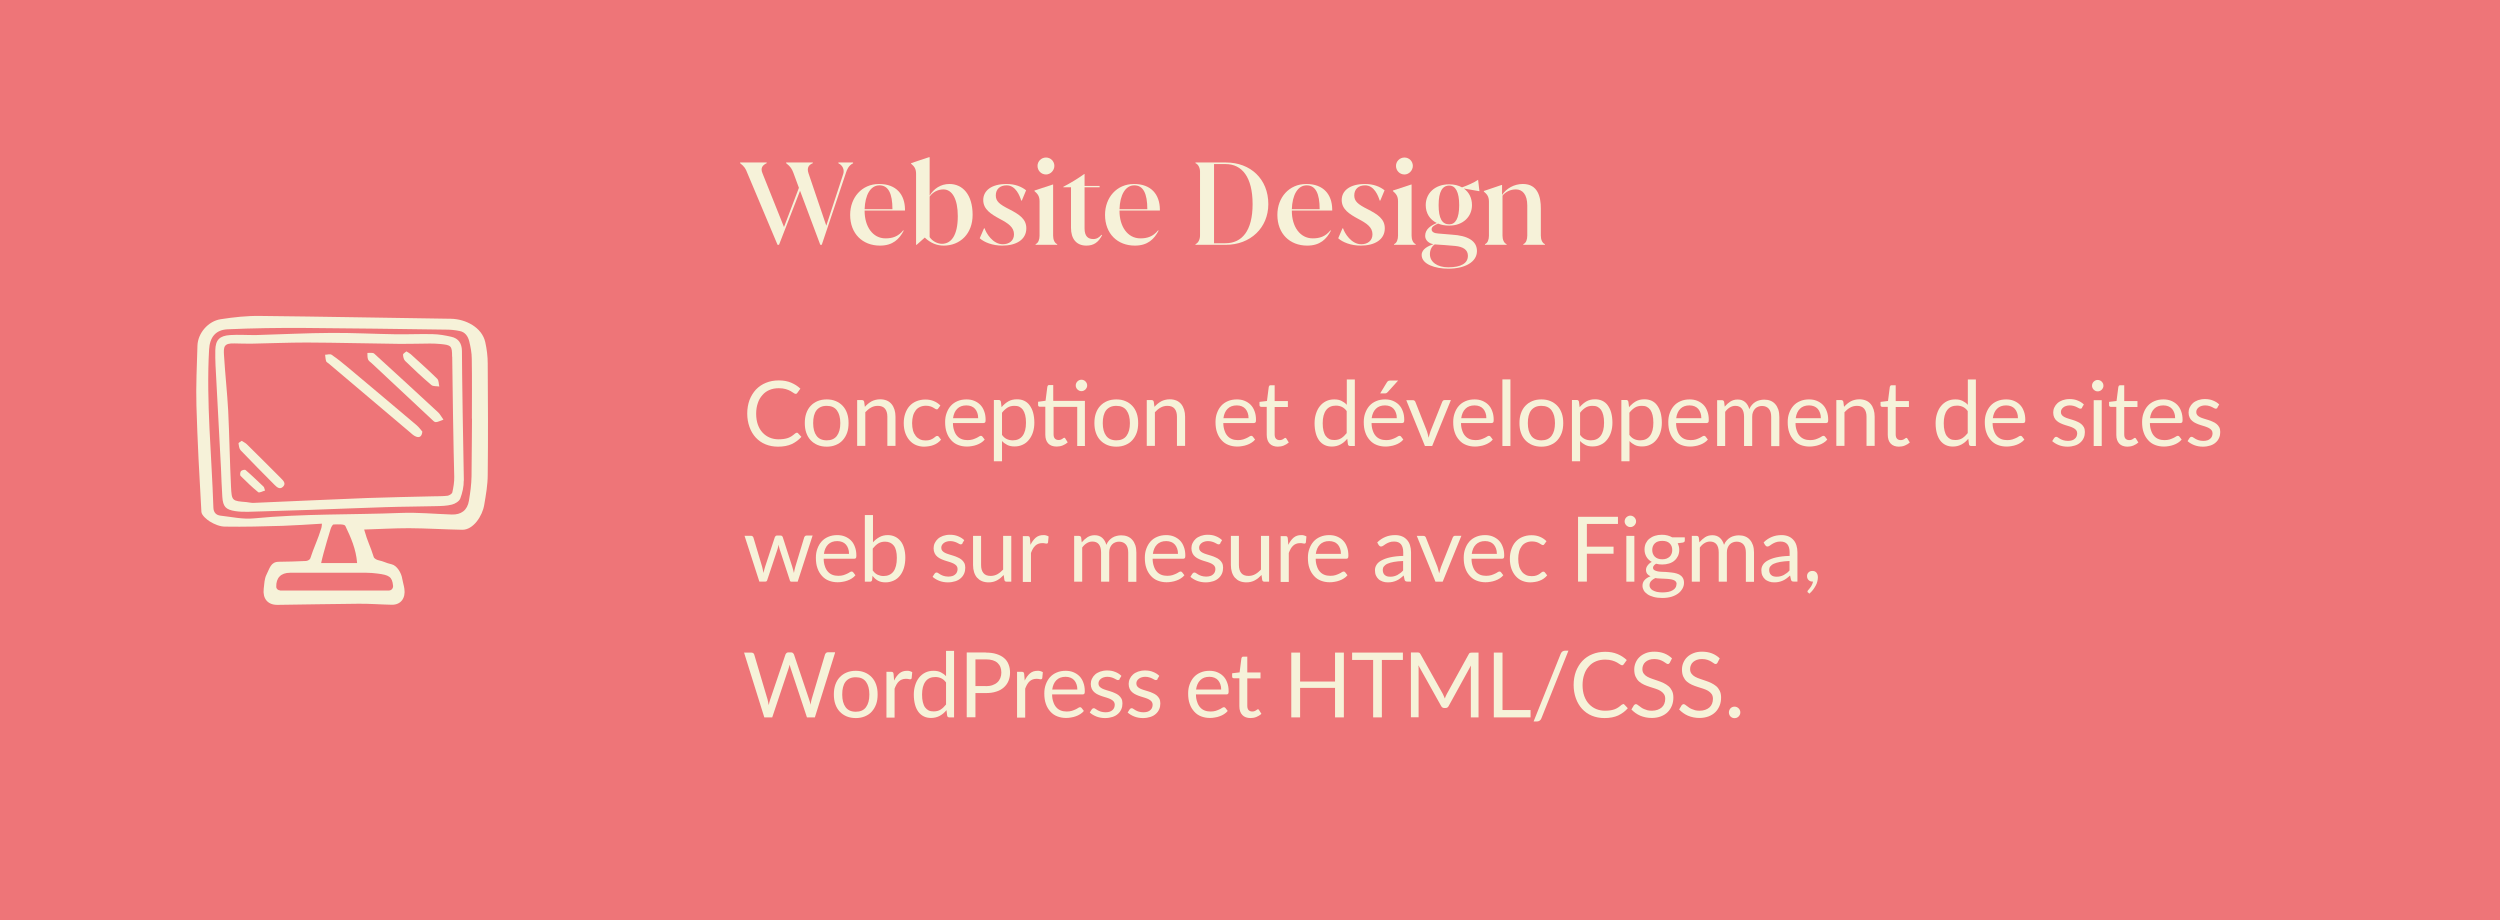 <?xml version="1.0" encoding="UTF-8"?>
<svg xmlns="http://www.w3.org/2000/svg" version="1.1" viewBox="0 0 221.08 81.4">
  <defs>
    <style>
      .cls-1 {
        fill: #f6f2d9;
      }

      .cls-2 {
        fill: #ee7578;
      }
    </style>
  </defs>
  <!-- Generator: Adobe Illustrator 28.7.1, SVG Export Plug-In . SVG Version: 1.2.0 Build 142)  -->
  <g>
    <g id="Calque_1">
      <rect class="cls-2" width="221.08" height="81.4"/>
      <g>
        <path class="cls-1" d="M32.2,46.82c.32,1.14.53,1.41.85,2.44.04.13.26.25.41.28.57.13.6.23,1.17.36.48.11.87.78.94,1.28.05.3.15.59.19.89.12.81-.3,1.42-1.11,1.41-.98-.02-1.96-.1-2.94-.09-2.39.02-4.78.07-7.17.1-.87.01-1.32-.56-1.22-1.42.05-.42.06-.88.24-1.24.29-.57.38-1.14,1.08-1.15.62,0,1.79-.04,2.41-.07.14,0,.36-.12.39-.23.31-.97.69-1.71.98-2.69.03-.1.03-.2.05-.38-1.17.07-2.31.15-3.44.19-1.71.05-3.42.1-5.13.07-.45,0-.95-.21-1.34-.45-.26-.16-.73-.55-.75-.85-.18-3.13-.35-6.26-.44-9.4-.05-1.76.04-3.53.09-5.29.03-1.12.95-2.18,2.05-2.35,1.16-.18,2.34-.31,3.51-.29,5.62.06,11.23.17,16.85.25,1.32.02,2.75.77,3.04,2.06.14.62.22,1.27.22,1.91.02,3.28.04,6.53,0,9.81,0,.89-.16,1.8-.31,2.68-.16.98-.97,2.22-1.95,2.2-1.57-.03-3.14-.13-4.7-.14-1.33,0-2.66.08-3.98.12ZM41.73,37.03c0-1.77.02-3.53-.01-5.3,0-.51-.1-1.03-.22-1.53-.11-.45-.36-.84-.86-.93-.38-.08-.78-.12-1.16-.12-4.23-.06-8.45-.12-12.68-.15-2.23-.01-4.45.02-6.67.12-1.08.05-1.58.72-1.64,1.8-.26,4.66.23,9.3.38,13.95.01.44.23.68.63.73.99.11,1.99.34,2.96.24,4.32-.42,8.66-.31,12.99-.48,1.49-.06,2.99.09,4.49.14.85.03,1.39-.38,1.53-1.22.12-.72.22-1.45.23-2.18.03-1.69.03-5.08.04-5.08ZM24.77,52.22h9.62c.22,0,.39-.19.37-.42-.08-.8-.35-.95-1.38-1.08-.32-.04-.65-.07-.97-.07-2.25,0-4.51-.01-6.76,0-.82,0-1.24.46-1.22,1.24,0,.18.16.32.34.32ZM31.58,49.79c-.09-1.22-.55-2.26-1.04-3.28-.08-.18-.68-.14-1.04-.13-.09,0-.21.24-.26.39-.23.73-.44,1.47-.64,2.2-.08.27-.13.54-.2.82h3.17Z"/>
        <path class="cls-1" d="M41.01,42.49c.01.53-.12,1.1-.31,1.6-.09.24-.45.46-.73.53-.46.12-.95.13-1.43.14-1.49.04-2.99.04-4.48.09-2.21.07-4.42.16-6.63.24-1.83.06-3.67.12-5.5.17-.37,0-.75,0-1.12-.06-.85-.13-1.09-.39-1.15-1.26-.06-.85-.08-1.71-.12-2.56-.13-2.58-.28-5.16-.41-7.74-.05-.89-.11-1.78-.09-2.67.02-.92.38-1.28,1.32-1.34.76-.05,1.53.01,2.29,0,2.23-.06,4.45-.18,6.68-.19,1.87-.01,3.74.09,5.62.12,1.11.02,2.21-.04,3.32-.01.55.01,1.1.11,1.63.23.65.14.94.59.95,1.25,0,1.68.12,9.34.17,11.49ZM39.98,31.54c0-.96-.08-1.03-1.05-1.12-.3-.03-.61-.04-.91-.04-.87,0-1.75.04-2.62.03-2.76-.03-5.53-.11-8.29-.12-1.6,0-3.21.07-4.81.1-.51,0-1.03,0-1.54-.02-.97-.04-1,.29-.95,1.06.1,1.64.28,3.27.37,4.9.11,2.24.14,4.49.25,6.73.06,1.24.1,1.24,1.36,1.34.21.02.43.08.64.07,3.35-.14,6.69-.3,10.04-.43,1.94-.07,3.88-.1,5.82-.15.43-.01.86,0,1.28-.05.16-.02.4-.17.43-.3.1-.45.18-.91.17-1.37-.06-1.94-.17-9.02-.18-10.63Z"/>
        <path class="cls-1" d="M37.35,38.17c-.05.49-.31.55-.58.43-.21-.08-.38-.26-.56-.41-2.38-2.01-4.76-4.03-7.14-6.04-.08-.07-.21-.13-.23-.21-.06-.18-.06-.38-.09-.57.19,0,.44-.09.57,0,.53.36,1.03.77,1.52,1.18,2.01,1.68,4.01,3.37,6.01,5.06.21.18.37.41.5.56Z"/>
        <path class="cls-1" d="M39.22,37.11c-.3.1-.5.22-.69.22-.13,0-.26-.16-.38-.27-1.76-1.64-3.51-3.29-5.27-4.93-.12-.11-.28-.21-.33-.34-.07-.17-.05-.38-.06-.58.2.01.48-.05.6.06,1.9,1.72,3.78,3.47,5.67,5.21.15.14.24.33.46.64Z"/>
        <path class="cls-1" d="M21.38,38.99c.17.11.33.18.45.3,1.01,1,2.02,2,3.02,3.01.2.2.46.45.19.73-.29.3-.55.06-.77-.16-1-1.01-2.01-2.02-2.99-3.05-.13-.14-.16-.4-.19-.61,0-.06.17-.14.29-.23Z"/>
        <path class="cls-1" d="M35.93,31.07c.16.1.29.16.39.25.79.72,1.59,1.43,2.35,2.18.14.14.12.45.18.68-.24-.04-.54,0-.7-.13-.8-.68-1.57-1.4-2.32-2.13-.13-.13-.18-.37-.19-.56,0-.08.17-.18.29-.28Z"/>
        <path class="cls-1" d="M23.44,43.38c-.22.06-.5.22-.6.15-.55-.45-1.06-.94-1.56-1.44-.07-.07-.05-.33.03-.43.08-.09.34-.15.41-.09.55.47,1.07.98,1.6,1.48.04.04.05.13.12.34Z"/>
      </g>
      <g>
        <path class="cls-1" d="M74.14,14.37h1.3v.07c-.4.19-.55.59-.62.81l-2.15,6.4h-.13l-1.79-4.78-1.86,4.78h-.13l-2.69-6.39c-.12-.31-.22-.52-.62-.83v-.06h2.35v.06c-.35.17-.58.41-.37.9l1.9,4.75,1.32-3.47-.49-1.33c-.13-.33-.23-.53-.64-.85v-.06h2.36v.06c-.36.15-.55.4-.38.9l1.57,4.63,1.49-4.54c.15-.43-.07-.82-.42-.98v-.07Z"/>
        <path class="cls-1" d="M80.03,18.5v.12h-3.57v.04c0,1.35.7,2.42,1.85,2.42.59,0,1.12-.15,1.57-.72l.03.05c-.38.72-.94,1.31-2.09,1.31-1.54,0-2.64-1.05-2.64-2.72,0-1.53,1.03-2.73,2.56-2.73s2.27.94,2.29,2.23ZM78.92,18.5c0-1.39-.36-2.11-1.15-2.11s-1.27.85-1.31,2.11h2.46Z"/>
        <path class="cls-1" d="M86.01,19c0,1.69-1.12,2.72-2.56,2.72-.57,0-1.15-.21-1.67-.71l-.72.64h-.05v-6.28c0-.45-.16-.66-.44-.89v-.05c.39-.14,1.14-.38,1.59-.53h.05v3.39c.37-.6.97-1.02,1.75-1.02,1.17,0,2.05.94,2.05,2.73ZM84.7,19.11c0-1.51-.5-2.36-1.27-2.36-.52,0-.95.26-1.22.63v3.59c.26.38.71.59,1.09.59.77,0,1.4-.67,1.4-2.45Z"/>
        <path class="cls-1" d="M86.64,21.07l.38-.88h.05c.13.42.72,1.41,1.61,1.41.53,0,.99-.29.99-.88,0-.63-.51-.97-1.27-1.37-.77-.42-1.45-.84-1.45-1.66s.71-1.42,2.06-1.42c.76,0,1.33.24,1.73.56l-.38.91h-.05c-.13-.42-.48-1.35-1.29-1.35-.58,0-.96.33-.96.89,0,.51.3.78,1.2,1.23.87.45,1.5.85,1.5,1.68,0,1.02-.92,1.53-2.12,1.53-.87,0-1.6-.29-2-.65Z"/>
        <path class="cls-1" d="M91.58,21.65v-.06c.25-.1.35-.43.35-.75v-3.04c0-.45-.17-.66-.45-.9v-.05c.36-.12,1.15-.37,1.61-.53h.04v4.52c0,.32.11.65.36.75v.06h-1.91ZM91.75,14.67c0-.4.33-.74.75-.74s.74.34.74.74-.34.76-.74.76c-.42,0-.75-.34-.75-.76Z"/>
        <path class="cls-1" d="M97.46,20.8c-.33.64-.75.92-1.39.92-.89,0-1.36-.61-1.36-1.57v-3.59h-.68v-.04c.65-.34,1.26-.71,1.85-1.13h.03v1.05h1.33v.12h-1.33v3.64c0,.71.32.94.77.94.34,0,.54-.17.73-.38l.05.04Z"/>
        <path class="cls-1" d="M102.57,18.5v.12h-3.57v.04c0,1.35.7,2.42,1.85,2.42.59,0,1.12-.15,1.57-.72l.03.05c-.38.72-.94,1.31-2.09,1.31-1.54,0-2.64-1.05-2.64-2.72,0-1.53,1.03-2.73,2.56-2.73s2.27.94,2.29,2.23ZM101.46,18.5c0-1.39-.36-2.11-1.15-2.11s-1.27.85-1.31,2.11h2.46Z"/>
        <path class="cls-1" d="M108.42,14.37c2.16,0,3.74,1.46,3.74,3.68,0,2.1-1.59,3.6-3.76,3.6h-2.68v-.06c.25-.1.4-.43.4-.75v-5.66c0-.32-.15-.65-.4-.75v-.06h2.7ZM107.36,21.51h1.01c1.44,0,2.4-1.07,2.4-3.46s-.94-3.54-2.38-3.54h-1.03v7Z"/>
        <path class="cls-1" d="M117.81,18.5v.12h-3.57v.04c0,1.35.7,2.42,1.85,2.42.59,0,1.12-.15,1.57-.72l.03.05c-.38.72-.94,1.31-2.09,1.31-1.54,0-2.64-1.05-2.64-2.72,0-1.53,1.03-2.73,2.56-2.73s2.27.94,2.29,2.23ZM116.7,18.5c0-1.39-.36-2.11-1.15-2.11s-1.27.85-1.31,2.11h2.46Z"/>
        <path class="cls-1" d="M118.34,21.07l.38-.88h.05c.13.42.72,1.41,1.61,1.41.53,0,.99-.29.99-.88,0-.63-.51-.97-1.27-1.37-.77-.42-1.45-.84-1.45-1.66s.71-1.42,2.06-1.42c.76,0,1.33.24,1.73.56l-.38.91h-.05c-.13-.42-.48-1.35-1.29-1.35-.58,0-.96.33-.96.89,0,.51.3.78,1.2,1.23.87.45,1.5.85,1.5,1.68,0,1.02-.92,1.53-2.12,1.53-.87,0-1.6-.29-2-.65Z"/>
        <path class="cls-1" d="M123.28,21.65v-.06c.25-.1.35-.43.35-.75v-3.04c0-.45-.17-.66-.45-.9v-.05c.36-.12,1.15-.37,1.61-.53h.04v4.52c0,.32.11.65.36.75v.06h-1.91ZM123.45,14.67c0-.4.33-.74.75-.74s.74.34.74.74-.34.76-.74.76c-.42,0-.75-.34-.75-.76Z"/>
        <path class="cls-1" d="M128.38,20.75c1.43.08,2.23.56,2.23,1.45,0,.98-1.08,1.56-2.54,1.56-1.13,0-2.35-.38-2.35-1.21,0-.53.59-.81,1.05-.95-.44-.08-.74-.37-.74-.74,0-.6.5-.91,1.03-1.14-.63-.3-.98-.88-.98-1.58,0-1.04.8-1.84,2.08-1.84.44,0,.82.1,1.13.27.46-.16,1.08-.43,1.42-.67l.12,1.01-1.38-.24c.46.33.72.84.72,1.47,0,1.02-.79,1.81-2.01,1.81-.38,0-.71-.06-.99-.18-.36.15-.57.3-.57.51s.2.35.58.37l1.2.1ZM129.81,22.62c0-.52-.4-.8-1.13-.87-.67-.06-1.29-.11-1.71-.13-.03,0-.06,0-.09-.01-.29.18-.43.52-.43.87,0,.7.67,1.16,1.62,1.16,1.16,0,1.74-.37,1.74-1.02ZM128.16,19.84c.54,0,.88-.51.88-1.7s-.34-1.73-.88-1.73c-.6,0-.94.52-.94,1.73,0,1.2.32,1.7.94,1.7Z"/>
        <path class="cls-1" d="M136.26,20.84c0,.32.11.65.36.75v.06h-1.91v-.06c.25-.1.35-.42.35-.75v-2.67c0-.99-.44-1.42-1-1.42-.51,0-.92.22-1.19.55v3.54c0,.32.11.65.36.75v.06h-1.91v-.06c.25-.1.35-.42.35-.75v-3.01c0-.44-.17-.66-.45-.89v-.05c.39-.14,1.1-.38,1.56-.53h.05v.88c.37-.56,1.05-.97,1.84-.97,1.34,0,1.59,1.17,1.59,2.16v2.41Z"/>
      </g>
      <g>
        <path class="cls-1" d="M70.45,38.25s.08.02.11.05l.31.33c-.23.27-.52.48-.85.64-.33.15-.74.23-1.21.23-.41,0-.78-.07-1.12-.21-.34-.14-.62-.34-.86-.6-.24-.26-.42-.57-.55-.93-.13-.36-.2-.76-.2-1.19s.07-.83.2-1.19c.14-.36.33-.67.57-.93.25-.26.54-.46.89-.6.34-.14.72-.21,1.14-.21s.77.07,1.08.2c.31.13.59.31.82.53l-.26.36s-.04.05-.06.07c-.03.02-.06.03-.1.03-.05,0-.11-.03-.18-.08s-.16-.11-.27-.17c-.11-.06-.25-.12-.42-.17s-.37-.08-.62-.08c-.3,0-.57.05-.81.15-.25.1-.46.25-.63.45-.18.2-.32.43-.41.71-.1.28-.15.6-.15.95s.05.68.15.96c.1.28.24.52.42.71s.39.34.63.44.5.15.78.15c.17,0,.32-.01.46-.03.14-.02.26-.05.38-.09.12-.04.22-.1.32-.16.1-.07.2-.14.3-.23.05-.04.09-.06.14-.06Z"/>
        <path class="cls-1" d="M73.11,35.32c.3,0,.56.05.8.15s.44.24.61.42.3.4.39.66c.09.26.13.54.13.86s-.04.61-.13.86-.22.47-.39.66-.37.32-.61.42c-.24.1-.5.15-.8.15s-.57-.05-.81-.15c-.24-.1-.44-.24-.61-.42s-.3-.4-.39-.66c-.09-.26-.13-.54-.13-.86s.04-.6.13-.86c.09-.26.22-.48.39-.66s.37-.32.61-.42c.24-.1.51-.15.81-.15ZM73.11,38.94c.4,0,.7-.13.9-.4.2-.27.3-.64.3-1.12s-.1-.86-.3-1.13c-.2-.27-.5-.4-.9-.4-.2,0-.38.03-.53.1-.15.07-.28.17-.38.3-.1.13-.17.29-.22.48s-.07.41-.07.65c0,.48.1.85.3,1.12.2.27.5.4.91.4Z"/>
        <path class="cls-1" d="M76.49,35.97c.09-.1.18-.19.28-.27.1-.08.2-.15.31-.21.11-.06.23-.1.35-.13.12-.03.26-.05.4-.05.22,0,.42.04.59.11s.31.18.42.31c.11.13.2.3.26.49s.09.4.09.63v2.58h-.72v-2.58c0-.31-.07-.54-.21-.71-.14-.17-.35-.25-.64-.25-.21,0-.41.05-.59.15-.18.1-.35.24-.51.41v2.98h-.72v-4.05h.43c.1,0,.16.05.19.15l.06.44Z"/>
        <path class="cls-1" d="M82.98,36.11s-.04.05-.06.07c-.02.02-.05.02-.09.02-.04,0-.08-.02-.13-.05-.05-.03-.11-.07-.18-.11s-.16-.08-.26-.11c-.1-.03-.23-.05-.38-.05-.2,0-.38.04-.53.11-.15.07-.28.17-.38.31-.1.13-.18.29-.23.48-.05.19-.08.4-.08.64,0,.25.03.46.08.65s.14.35.24.48c.1.13.23.23.37.3.15.07.31.1.49.1s.32-.02.43-.06c.11-.04.21-.09.28-.14s.13-.1.18-.14.1-.06.15-.06c.06,0,.1.02.14.07l.2.26c-.09.11-.19.2-.3.28-.11.08-.23.14-.36.19-.13.05-.26.09-.41.11-.14.02-.29.04-.43.04-.25,0-.49-.05-.71-.14s-.41-.23-.57-.41c-.16-.18-.29-.4-.38-.65-.09-.26-.14-.55-.14-.88,0-.3.04-.58.13-.84s.21-.48.37-.66c.16-.18.36-.33.6-.43.24-.1.51-.16.81-.16.29,0,.54.05.75.14.22.09.41.22.58.39l-.19.26Z"/>
        <path class="cls-1" d="M87.08,38.87c-.09.11-.19.2-.32.28-.12.08-.25.14-.39.19s-.28.09-.43.11c-.15.03-.3.04-.44.04-.28,0-.54-.05-.77-.14-.24-.09-.44-.23-.61-.42s-.31-.41-.4-.68c-.1-.27-.14-.58-.14-.93,0-.28.04-.55.13-.79.09-.25.21-.46.37-.64s.36-.32.6-.42c.23-.1.5-.15.79-.15.24,0,.47.04.67.12s.39.2.54.35c.15.15.27.34.35.57.09.23.13.48.13.77,0,.11-.01.19-.04.22s-.07.06-.14.06h-2.71c0,.26.04.48.11.67.06.19.15.35.26.47.11.13.25.22.4.28.15.06.33.09.52.09.18,0,.33-.02.46-.06.13-.04.24-.09.33-.13s.17-.09.23-.13.12-.06.16-.06c.06,0,.1.02.14.07l.2.26ZM86.5,36.97c0-.17-.02-.32-.07-.45-.05-.14-.11-.26-.2-.36-.09-.1-.2-.18-.33-.23-.13-.05-.27-.08-.44-.08-.34,0-.61.1-.81.3-.2.2-.32.47-.37.83h2.22Z"/>
        <path class="cls-1" d="M88.57,36.01c.17-.21.37-.38.59-.51s.48-.19.77-.19c.23,0,.45.04.64.13.19.09.35.22.48.4s.24.39.31.65c.07.26.11.56.11.89,0,.3-.04.58-.12.83-.08.26-.2.48-.35.67-.15.19-.33.34-.55.44-.22.11-.46.16-.73.16-.25,0-.46-.04-.64-.13s-.33-.2-.47-.35v1.79h-.72v-5.42h.43c.1,0,.16.05.19.15l.06.48ZM88.61,38.46c.13.18.27.3.43.37.15.07.33.11.52.11.38,0,.67-.13.87-.4.2-.27.3-.65.3-1.15,0-.26-.02-.49-.07-.68-.05-.19-.11-.34-.2-.47-.09-.12-.2-.21-.32-.27s-.27-.08-.44-.08c-.23,0-.44.05-.61.16-.17.11-.34.26-.48.45v1.96Z"/>
        <path class="cls-1" d="M95.97,39.44h-.71v-3.46h-2.09v2.43c0,.17.04.3.12.38.08.08.19.12.32.12.07,0,.14-.01.19-.03.05-.02.1-.04.14-.07.04-.02.07-.05.1-.07.03-.02.05-.03.07-.03.04,0,.07.02.1.07l.21.34c-.12.11-.27.2-.44.27-.17.07-.35.1-.54.1-.32,0-.57-.09-.74-.27-.17-.18-.26-.44-.26-.77v-2.48h-.49s-.08-.01-.11-.04-.04-.06-.04-.12v-.28l.66-.09.16-1.25s.03-.07.05-.1c.03-.03.06-.04.11-.04h.36v1.4h2.8v3.97ZM96.14,34.09c0,.07-.01.13-.04.19-.03.06-.07.11-.11.16-.05.04-.1.08-.16.11-.06.03-.13.04-.2.04s-.13-.01-.19-.04c-.06-.03-.11-.06-.16-.11-.05-.04-.08-.1-.11-.16-.03-.06-.04-.12-.04-.19s.01-.14.04-.2c.03-.06.06-.12.11-.16.04-.05.1-.08.16-.11.06-.03.12-.04.19-.04s.13.01.2.04c.06.03.12.06.16.11.05.05.08.1.11.16s.04.13.04.2Z"/>
        <path class="cls-1" d="M98.72,35.32c.3,0,.56.05.8.15s.44.24.61.42.3.4.39.66c.09.26.13.54.13.86s-.04.61-.13.86-.22.47-.39.66-.37.32-.61.42c-.24.1-.5.15-.8.15s-.57-.05-.81-.15c-.24-.1-.44-.24-.61-.42s-.3-.4-.39-.66c-.09-.26-.13-.54-.13-.86s.04-.6.13-.86c.09-.26.22-.48.39-.66s.37-.32.61-.42c.24-.1.51-.15.81-.15ZM98.72,38.94c.4,0,.7-.13.9-.4.2-.27.3-.64.3-1.12s-.1-.86-.3-1.13c-.2-.27-.5-.4-.9-.4-.2,0-.38.03-.53.1-.15.07-.28.17-.38.3-.1.13-.17.29-.22.48s-.07.41-.07.65c0,.48.1.85.3,1.12.2.27.5.4.91.4Z"/>
        <path class="cls-1" d="M102.1,35.97c.09-.1.18-.19.28-.27.1-.08.2-.15.31-.21.11-.06.23-.1.35-.13.12-.03.26-.05.4-.05.22,0,.42.04.59.11s.31.18.42.31c.11.13.2.3.26.49s.09.4.09.63v2.58h-.72v-2.58c0-.31-.07-.54-.21-.71-.14-.17-.35-.25-.64-.25-.21,0-.41.05-.59.15-.18.1-.35.24-.51.41v2.98h-.72v-4.05h.43c.1,0,.16.05.19.15l.06.44Z"/>
        <path class="cls-1" d="M110.99,38.87c-.09.11-.19.2-.32.28-.12.08-.25.14-.39.19s-.28.09-.43.11c-.15.03-.3.04-.44.04-.28,0-.54-.05-.77-.14-.24-.09-.44-.23-.61-.42s-.31-.41-.4-.68c-.1-.27-.14-.58-.14-.93,0-.28.04-.55.13-.79.09-.25.21-.46.37-.64s.36-.32.6-.42c.23-.1.5-.15.79-.15.24,0,.47.04.67.12s.39.2.54.35c.15.15.27.34.35.57.09.23.13.48.13.77,0,.11-.01.19-.04.22s-.07.06-.14.06h-2.71c0,.26.04.48.11.67.06.19.15.35.26.47.11.13.25.22.4.28.15.06.33.09.52.09.18,0,.33-.02.46-.06.13-.04.24-.09.33-.13s.17-.09.23-.13.12-.06.16-.06c.06,0,.1.02.14.07l.2.26ZM110.41,36.97c0-.17-.02-.32-.07-.45-.05-.14-.11-.26-.2-.36-.09-.1-.2-.18-.33-.23-.13-.05-.27-.08-.44-.08-.34,0-.61.1-.81.3-.2.2-.32.47-.37.83h2.22Z"/>
        <path class="cls-1" d="M113.02,39.5c-.32,0-.57-.09-.74-.27-.17-.18-.26-.44-.26-.77v-2.48h-.49s-.08-.01-.11-.04-.04-.06-.04-.12v-.28l.66-.08.16-1.25s.03-.07.05-.1c.03-.03.06-.04.11-.04h.36v1.4h1.17v.52h-1.17v2.43c0,.17.04.3.12.38.08.08.19.12.32.12.07,0,.14-.01.19-.03.05-.02.1-.04.14-.07.04-.02.07-.05.1-.07.03-.02.05-.03.07-.03.04,0,.07.02.1.07l.21.34c-.12.11-.27.2-.44.27-.17.07-.35.1-.54.1Z"/>
        <path class="cls-1" d="M119.81,33.55v5.89h-.42c-.1,0-.17-.05-.19-.15l-.06-.49c-.17.21-.37.38-.59.5s-.48.19-.77.19c-.23,0-.44-.04-.63-.13-.19-.09-.35-.22-.48-.39-.13-.17-.24-.39-.31-.65-.07-.26-.11-.56-.11-.89,0-.3.04-.58.12-.83.08-.26.19-.48.34-.67s.33-.34.55-.45.46-.16.73-.16c.25,0,.46.04.64.13s.34.2.47.35v-2.24h.71ZM119.09,36.35c-.13-.18-.28-.3-.43-.37s-.33-.11-.52-.11c-.38,0-.67.13-.87.4s-.3.65-.3,1.15c0,.26.02.49.07.68.05.19.11.34.2.46.09.12.2.21.32.27.13.06.27.08.44.08.23,0,.44-.05.61-.16.17-.11.33-.26.48-.45v-1.96Z"/>
        <path class="cls-1" d="M124.1,38.87c-.09.11-.19.2-.32.28-.12.08-.25.14-.39.19s-.28.09-.43.11c-.15.03-.3.04-.44.04-.28,0-.54-.05-.77-.14-.24-.09-.44-.23-.61-.42s-.31-.41-.4-.68c-.1-.27-.14-.58-.14-.93,0-.28.04-.55.13-.79.09-.25.21-.46.37-.64s.36-.32.6-.42c.23-.1.5-.15.79-.15.24,0,.47.04.67.12s.39.2.54.35c.15.15.27.34.35.57.09.23.13.48.13.77,0,.11-.01.19-.04.22s-.07.06-.14.06h-2.71c0,.26.04.48.11.67.06.19.15.35.26.47.11.13.25.22.4.28.15.06.33.09.52.09.18,0,.33-.02.46-.06.13-.04.24-.09.33-.13s.17-.09.23-.13.12-.06.16-.06c.06,0,.1.02.14.07l.2.26ZM123.52,36.97c0-.17-.02-.32-.07-.45-.05-.14-.11-.26-.2-.36-.09-.1-.2-.18-.33-.23-.13-.05-.27-.08-.44-.08-.34,0-.61.1-.81.3-.2.2-.32.47-.37.83h2.22ZM123.65,33.64l-.93,1.03s-.07.07-.11.09c-.04.02-.08.03-.14.03h-.42l.59-.97c.04-.06.08-.11.12-.13s.11-.04.19-.04h.7Z"/>
        <path class="cls-1" d="M128.3,35.39l-1.65,4.05h-.64l-1.65-4.05h.58c.06,0,.11.01.14.04.04.03.06.06.08.1l1.03,2.61c.03.1.06.19.08.29.02.09.05.19.07.28.02-.09.04-.19.07-.28.02-.09.05-.19.09-.29l1.04-2.61s.04-.08.08-.11c.04-.03.08-.04.13-.04h.56Z"/>
        <path class="cls-1" d="M132.01,38.87c-.09.11-.19.2-.32.28-.12.08-.25.14-.39.19s-.28.09-.43.11c-.15.03-.3.04-.44.04-.28,0-.54-.05-.77-.14-.24-.09-.44-.23-.61-.42s-.31-.41-.4-.68c-.1-.27-.14-.58-.14-.93,0-.28.04-.55.13-.79.09-.25.21-.46.37-.64s.36-.32.6-.42c.23-.1.5-.15.79-.15.24,0,.47.04.67.12s.39.2.54.35c.15.15.27.34.35.57.09.23.13.48.13.77,0,.11-.01.19-.04.22s-.07.06-.14.06h-2.71c0,.26.04.48.11.67.06.19.15.35.26.47.11.13.25.22.4.28.15.06.33.09.52.09.18,0,.33-.02.46-.06.13-.04.24-.09.33-.13s.17-.09.23-.13.12-.06.16-.06c.06,0,.1.02.14.07l.2.26ZM131.44,36.97c0-.17-.02-.32-.07-.45-.05-.14-.11-.26-.2-.36-.09-.1-.2-.18-.33-.23-.13-.05-.27-.08-.44-.08-.34,0-.61.1-.81.3-.2.2-.32.47-.37.83h2.22Z"/>
        <path class="cls-1" d="M133.57,33.55v5.89h-.71v-5.89h.71Z"/>
        <path class="cls-1" d="M136.31,35.32c.3,0,.56.05.8.15s.44.24.61.42.3.4.39.66c.09.26.13.54.13.86s-.04.61-.13.86-.22.47-.39.66-.37.32-.61.42c-.24.1-.5.15-.8.15s-.57-.05-.81-.15c-.24-.1-.44-.24-.61-.42s-.3-.4-.39-.66c-.09-.26-.13-.54-.13-.86s.04-.6.13-.86c.09-.26.22-.48.39-.66s.37-.32.61-.42c.24-.1.51-.15.81-.15ZM136.31,38.94c.4,0,.7-.13.9-.4.2-.27.3-.64.3-1.12s-.1-.86-.3-1.13c-.2-.27-.5-.4-.9-.4-.2,0-.38.03-.53.1-.15.07-.28.17-.38.3-.1.13-.17.29-.22.48s-.07.41-.07.65c0,.48.1.85.3,1.12.2.27.5.4.91.4Z"/>
        <path class="cls-1" d="M139.69,36.01c.17-.21.37-.38.59-.51s.48-.19.77-.19c.23,0,.45.04.64.13.19.09.35.22.48.4s.24.39.31.65c.07.26.11.56.11.89,0,.3-.04.58-.12.83-.08.26-.2.48-.35.67-.15.19-.33.34-.55.44-.22.11-.46.16-.73.16-.25,0-.46-.04-.64-.13s-.33-.2-.47-.35v1.79h-.72v-5.42h.43c.1,0,.16.05.19.15l.06.48ZM139.73,38.46c.13.18.27.3.43.37.15.07.33.11.52.11.38,0,.67-.13.87-.4.2-.27.3-.65.3-1.15,0-.26-.02-.49-.07-.68-.05-.19-.11-.34-.2-.47-.09-.12-.2-.21-.32-.27s-.27-.08-.44-.08c-.23,0-.44.05-.61.16-.17.11-.34.26-.48.45v1.96Z"/>
        <path class="cls-1" d="M144.06,36.01c.17-.21.37-.38.59-.51s.48-.19.77-.19c.23,0,.45.04.64.13.19.09.35.22.48.4s.24.39.31.65c.07.26.11.56.11.89,0,.3-.04.58-.12.83-.08.26-.2.48-.35.67-.15.19-.33.34-.55.44-.22.11-.46.16-.73.16-.25,0-.46-.04-.64-.13s-.33-.2-.47-.35v1.79h-.72v-5.42h.43c.1,0,.16.05.19.15l.06.48ZM144.09,38.46c.13.18.27.3.43.37.15.07.33.11.52.11.38,0,.67-.13.87-.4.2-.27.3-.65.3-1.15,0-.26-.02-.49-.07-.68-.05-.19-.11-.34-.2-.47-.09-.12-.2-.21-.32-.27s-.27-.08-.44-.08c-.23,0-.44.05-.61.16-.17.11-.34.26-.48.45v1.96Z"/>
        <path class="cls-1" d="M151.03,38.87c-.09.11-.19.2-.32.28-.12.08-.25.14-.39.19s-.28.09-.43.11c-.15.03-.3.04-.44.04-.28,0-.54-.05-.77-.14-.24-.09-.44-.23-.61-.42s-.31-.41-.4-.68c-.1-.27-.14-.58-.14-.93,0-.28.04-.55.13-.79.09-.25.21-.46.37-.64s.36-.32.6-.42c.23-.1.5-.15.79-.15.24,0,.47.04.67.12s.39.2.54.35c.15.15.27.34.35.57.09.23.13.48.13.77,0,.11-.01.19-.04.22s-.07.06-.14.06h-2.71c0,.26.04.48.11.67.06.19.15.35.26.47.11.13.25.22.4.28.15.06.33.09.52.09.18,0,.33-.02.46-.06.13-.04.24-.09.33-.13s.17-.09.23-.13.12-.06.16-.06c.06,0,.1.02.14.07l.2.26ZM150.45,36.97c0-.17-.02-.32-.07-.45-.05-.14-.11-.26-.2-.36-.09-.1-.2-.18-.33-.23-.13-.05-.27-.08-.44-.08-.34,0-.61.1-.81.3-.2.2-.32.47-.37.83h2.22Z"/>
        <path class="cls-1" d="M151.85,39.44v-4.05h.43c.1,0,.16.05.19.15l.05.42c.15-.18.32-.33.5-.45.19-.12.4-.18.65-.18.27,0,.49.08.66.23.17.15.29.36.37.62.06-.15.13-.27.23-.38.09-.11.2-.19.31-.26.11-.07.24-.12.37-.15.13-.03.26-.05.39-.05.21,0,.4.03.57.1.17.07.31.17.42.3.12.13.2.29.27.48.06.19.09.41.09.65v2.58h-.72v-2.58c0-.32-.07-.56-.21-.72-.14-.16-.34-.25-.6-.25-.12,0-.23.02-.33.06-.11.04-.2.1-.28.18-.08.08-.14.18-.19.3-.05.12-.07.26-.07.42v2.58h-.72v-2.58c0-.33-.07-.57-.2-.73-.13-.16-.32-.24-.57-.24-.18,0-.34.05-.49.14s-.29.22-.41.39v3.02h-.72Z"/>
        <path class="cls-1" d="M161.59,38.87c-.09.11-.19.2-.32.28-.12.08-.25.14-.39.19s-.28.09-.43.11c-.15.03-.3.04-.44.04-.28,0-.54-.05-.77-.14-.24-.09-.44-.23-.61-.42s-.31-.41-.4-.68c-.1-.27-.14-.58-.14-.93,0-.28.04-.55.13-.79.09-.25.21-.46.37-.64s.36-.32.6-.42c.23-.1.5-.15.79-.15.24,0,.47.04.67.12s.39.2.54.35c.15.15.27.34.35.57.09.23.13.48.13.77,0,.11-.01.19-.04.22s-.07.06-.14.06h-2.71c0,.26.04.48.11.67.06.19.15.35.26.47.11.13.25.22.4.28.15.06.33.09.52.09.18,0,.33-.02.46-.06.13-.04.24-.09.33-.13s.17-.09.23-.13.12-.06.16-.06c.06,0,.1.02.14.07l.2.26ZM161.02,36.97c0-.17-.02-.32-.07-.45-.05-.14-.11-.26-.2-.36-.09-.1-.2-.18-.33-.23-.13-.05-.27-.08-.44-.08-.34,0-.61.1-.81.3-.2.2-.32.47-.37.83h2.22Z"/>
        <path class="cls-1" d="M163.08,35.97c.09-.1.18-.19.28-.27.1-.08.2-.15.31-.21.11-.06.23-.1.35-.13.12-.03.26-.05.4-.05.22,0,.42.04.59.11s.31.18.42.31c.11.13.2.3.26.49s.09.4.09.63v2.58h-.72v-2.58c0-.31-.07-.54-.21-.71-.14-.17-.35-.25-.64-.25-.21,0-.41.05-.59.15-.18.1-.35.24-.51.41v2.98h-.72v-4.05h.43c.1,0,.16.05.19.15l.06.44Z"/>
        <path class="cls-1" d="M167.94,39.5c-.32,0-.57-.09-.74-.27-.17-.18-.26-.44-.26-.77v-2.48h-.49s-.08-.01-.11-.04-.04-.06-.04-.12v-.28l.66-.08.16-1.25s.03-.07.05-.1c.03-.03.06-.04.11-.04h.36v1.4h1.17v.52h-1.17v2.43c0,.17.04.3.12.38.08.08.19.12.32.12.07,0,.14-.01.19-.03.05-.02.1-.04.14-.07.04-.02.07-.05.1-.07.03-.02.05-.03.07-.03.04,0,.07.02.1.07l.21.34c-.12.11-.27.2-.44.27-.17.07-.35.1-.54.1Z"/>
        <path class="cls-1" d="M174.73,33.55v5.89h-.42c-.1,0-.17-.05-.19-.15l-.06-.49c-.17.21-.37.38-.59.5s-.48.19-.77.19c-.23,0-.44-.04-.63-.13-.19-.09-.35-.22-.48-.39-.13-.17-.24-.39-.31-.65-.07-.26-.11-.56-.11-.89,0-.3.04-.58.12-.83.08-.26.19-.48.34-.67s.33-.34.55-.45.46-.16.73-.16c.25,0,.46.04.64.13s.34.2.47.35v-2.24h.71ZM174.01,36.35c-.13-.18-.28-.3-.43-.37s-.33-.11-.52-.11c-.38,0-.67.13-.87.4s-.3.65-.3,1.15c0,.26.02.49.07.68.05.19.11.34.2.46.09.12.2.21.32.27.13.06.27.08.44.08.23,0,.44-.05.61-.16.17-.11.33-.26.48-.45v-1.96Z"/>
        <path class="cls-1" d="M179.02,38.87c-.09.11-.19.2-.32.28-.12.08-.25.14-.39.19s-.28.09-.43.11c-.15.03-.3.04-.44.04-.28,0-.54-.05-.77-.14-.24-.09-.44-.23-.61-.42s-.31-.41-.4-.68c-.1-.27-.14-.58-.14-.93,0-.28.04-.55.13-.79.09-.25.21-.46.37-.64s.36-.32.6-.42c.23-.1.5-.15.79-.15.24,0,.47.04.67.12s.39.2.54.35c.15.15.27.34.35.57.09.23.13.48.13.77,0,.11-.01.19-.04.22s-.07.06-.14.06h-2.71c0,.26.04.48.11.67.06.19.15.35.26.47.11.13.25.22.4.28.15.06.33.09.52.09.18,0,.33-.02.46-.06.13-.04.24-.09.33-.13s.17-.09.23-.13.12-.06.16-.06c.06,0,.1.02.14.07l.2.26ZM178.45,36.97c0-.17-.02-.32-.07-.45-.05-.14-.11-.26-.2-.36-.09-.1-.2-.18-.33-.23-.13-.05-.27-.08-.44-.08-.34,0-.61.1-.81.3-.2.2-.32.47-.37.83h2.22Z"/>
        <path class="cls-1" d="M184.13,36.05c-.03.06-.08.09-.15.09-.04,0-.09-.01-.14-.04-.05-.03-.11-.06-.19-.1-.07-.04-.16-.07-.26-.1-.1-.03-.22-.05-.36-.05-.12,0-.23.02-.32.05-.1.03-.18.07-.25.13-.07.05-.12.12-.16.19-.04.07-.05.15-.05.23,0,.1.03.19.09.26s.14.13.24.18.21.09.34.13c.13.04.25.08.39.12s.26.09.39.15c.13.05.24.12.34.2.1.08.18.18.24.29s.09.26.09.42c0,.19-.03.36-.1.52-.07.16-.17.3-.3.41-.13.12-.29.21-.48.27s-.41.1-.66.1c-.28,0-.54-.05-.77-.14s-.42-.21-.58-.35l.17-.27s.05-.06.08-.08c.03-.02.07-.03.11-.03.05,0,.1.02.15.06s.12.08.19.12c.08.04.17.09.28.12s.25.06.41.06c.14,0,.26-.02.36-.05s.19-.08.26-.15c.07-.06.12-.13.15-.21.03-.08.05-.17.05-.26,0-.11-.03-.2-.09-.28-.06-.07-.14-.14-.24-.19s-.21-.1-.34-.14c-.13-.04-.26-.08-.39-.12-.13-.04-.26-.09-.39-.15s-.24-.12-.34-.21c-.1-.08-.18-.18-.24-.31s-.09-.27-.09-.44c0-.15.03-.3.1-.45s.16-.27.28-.38c.12-.11.27-.19.45-.26.18-.06.38-.1.61-.1.27,0,.51.04.72.13.21.08.4.2.55.35l-.16.26Z"/>
        <path class="cls-1" d="M186.01,34.11c0,.07-.01.13-.04.19-.03.06-.06.11-.11.16s-.1.08-.16.11c-.06.03-.13.04-.2.04s-.13-.01-.19-.04c-.06-.03-.11-.06-.16-.11s-.08-.1-.11-.16c-.03-.06-.04-.12-.04-.19s.01-.13.04-.2c.03-.06.06-.12.11-.16.05-.05.1-.08.16-.11.06-.03.12-.04.19-.04s.14.01.2.04.12.06.16.11c.05.05.08.1.11.16.03.06.04.13.04.2ZM185.86,35.39v4.05h-.71v-4.05h.71Z"/>
        <path class="cls-1" d="M188.15,39.5c-.32,0-.57-.09-.74-.27-.17-.18-.26-.44-.26-.77v-2.48h-.49s-.08-.01-.11-.04-.04-.06-.04-.12v-.28l.66-.08.16-1.25s.03-.07.05-.1c.03-.03.06-.04.11-.04h.36v1.4h1.17v.52h-1.17v2.43c0,.17.04.3.12.38.08.08.19.12.32.12.07,0,.14-.01.19-.03.05-.02.1-.04.14-.07.04-.02.07-.05.1-.07.03-.02.05-.03.07-.03.04,0,.07.02.1.07l.21.34c-.12.11-.27.2-.44.27-.17.07-.35.1-.54.1Z"/>
        <path class="cls-1" d="M192.93,38.87c-.09.11-.19.2-.32.28-.12.08-.25.14-.39.19s-.28.09-.43.11c-.15.03-.3.04-.44.04-.28,0-.54-.05-.77-.14-.24-.09-.44-.23-.61-.42s-.31-.41-.4-.68c-.1-.27-.14-.58-.14-.93,0-.28.04-.55.13-.79.09-.25.21-.46.37-.64s.36-.32.6-.42c.23-.1.5-.15.79-.15.24,0,.47.04.67.12s.39.2.54.35c.15.15.27.34.35.57.09.23.13.48.13.77,0,.11-.01.19-.04.22s-.07.06-.14.06h-2.71c0,.26.04.48.11.67.06.19.15.35.26.47.11.13.25.22.4.28.15.06.33.09.52.09.18,0,.33-.02.46-.06.13-.04.24-.09.33-.13s.17-.09.23-.13.12-.06.16-.06c.06,0,.1.02.14.07l.2.26ZM192.35,36.97c0-.17-.02-.32-.07-.45-.05-.14-.11-.26-.2-.36-.09-.1-.2-.18-.33-.23-.13-.05-.27-.08-.44-.08-.34,0-.61.1-.81.3-.2.2-.32.47-.37.83h2.22Z"/>
        <path class="cls-1" d="M196.1,36.05c-.03.06-.08.09-.15.09-.04,0-.09-.01-.14-.04-.05-.03-.11-.06-.19-.1-.07-.04-.16-.07-.26-.1-.1-.03-.22-.05-.36-.05-.12,0-.23.02-.32.05-.1.03-.18.07-.25.13-.07.05-.12.12-.16.19-.04.07-.05.15-.05.23,0,.1.03.19.09.26s.14.13.24.18.21.09.34.13c.13.04.25.08.39.12s.26.09.39.15c.13.05.24.12.34.2.1.08.18.18.24.29s.09.26.09.42c0,.19-.03.36-.1.52-.07.16-.17.3-.3.41-.13.12-.29.21-.48.27s-.41.1-.66.1c-.28,0-.54-.05-.77-.14s-.42-.21-.58-.35l.17-.27s.05-.06.08-.08c.03-.02.07-.03.11-.03.05,0,.1.02.15.06s.12.08.19.12c.08.04.17.09.28.12s.25.06.41.06c.14,0,.26-.02.36-.05s.19-.08.26-.15c.07-.06.12-.13.15-.21.03-.08.05-.17.05-.26,0-.11-.03-.2-.09-.28-.06-.07-.14-.14-.24-.19s-.21-.1-.34-.14c-.13-.04-.26-.08-.39-.12-.13-.04-.26-.09-.39-.15s-.24-.12-.34-.21c-.1-.08-.18-.18-.24-.31s-.09-.27-.09-.44c0-.15.03-.3.1-.45s.16-.27.28-.38c.12-.11.27-.19.45-.26.18-.06.38-.1.61-.1.27,0,.51.04.72.13.21.08.4.2.55.35l-.16.26Z"/>
        <path class="cls-1" d="M71.85,47.39l-1.31,4.05h-.56c-.07,0-.12-.04-.14-.14l-.9-2.75c-.02-.06-.04-.12-.05-.19-.01-.06-.03-.12-.04-.19-.01.06-.03.12-.04.19-.01.06-.03.13-.05.19l-.91,2.74c-.02.09-.08.14-.16.14h-.54l-1.31-4.05h.56c.06,0,.1.01.14.04s.06.06.08.1l.78,2.61c.05.19.08.37.11.54.02-.09.05-.18.07-.27.03-.09.05-.18.08-.28l.86-2.62s.04-.07.07-.1c.03-.03.07-.04.12-.04h.31c.05,0,.1.01.13.04.03.03.06.06.07.1l.84,2.62c.03.09.06.19.08.28.02.09.05.18.07.27.01-.09.03-.18.05-.27.02-.09.04-.18.07-.28l.79-2.61s.04-.08.08-.11c.04-.03.08-.04.13-.04h.54Z"/>
        <path class="cls-1" d="M75.65,50.87c-.09.11-.19.2-.32.28-.12.08-.25.14-.39.19s-.28.09-.43.11c-.15.03-.3.04-.44.04-.28,0-.54-.05-.77-.14-.24-.09-.44-.23-.61-.42s-.31-.41-.4-.68c-.1-.27-.14-.58-.14-.93,0-.28.04-.55.13-.79.09-.25.21-.46.37-.64s.36-.32.6-.42c.23-.1.5-.15.79-.15.24,0,.47.04.67.12s.39.2.54.35c.15.15.27.34.35.57.09.23.13.48.13.77,0,.11-.01.19-.04.22s-.07.06-.14.06h-2.71c0,.26.04.48.11.67.06.19.15.35.26.47.11.13.25.22.4.28.15.06.33.09.52.09.18,0,.33-.02.46-.06.13-.04.24-.09.33-.13s.17-.09.23-.13.12-.06.16-.06c.06,0,.1.02.14.07l.2.26ZM75.08,48.97c0-.17-.02-.32-.07-.45-.05-.14-.11-.26-.2-.36-.09-.1-.2-.18-.33-.23-.13-.05-.27-.08-.44-.08-.34,0-.61.1-.81.3-.2.2-.32.47-.37.83h2.22Z"/>
        <path class="cls-1" d="M77.19,47.97c.17-.2.36-.35.58-.47.21-.12.46-.18.74-.18.24,0,.45.05.64.14.19.09.35.22.49.39s.24.38.31.63c.07.25.11.52.11.83,0,.33-.04.63-.12.9-.08.27-.2.5-.35.69-.15.19-.33.34-.55.44-.22.1-.46.16-.73.16s-.49-.05-.67-.15c-.18-.1-.34-.24-.48-.43l-.04.37c-.02.1-.08.15-.18.15h-.46v-5.89h.72v2.42ZM77.19,50.46c.13.18.27.3.43.37.16.07.33.11.51.11.38,0,.67-.13.88-.4.2-.27.3-.67.3-1.2,0-.5-.09-.86-.27-1.09-.18-.23-.44-.35-.77-.35-.23,0-.43.05-.61.16-.17.11-.33.26-.48.45v1.96Z"/>
        <path class="cls-1" d="M85.12,48.05c-.03.06-.08.09-.15.09-.04,0-.09-.01-.14-.04-.05-.03-.11-.06-.19-.1-.07-.04-.16-.07-.26-.1-.1-.03-.22-.05-.36-.05-.12,0-.23.02-.32.05-.1.03-.18.07-.25.13-.07.05-.12.12-.16.19-.04.07-.05.15-.05.23,0,.1.03.19.09.26s.14.13.24.18.21.09.34.13c.13.04.25.08.39.12s.26.09.39.15c.13.05.24.12.34.2.1.08.18.18.24.29s.09.26.09.42c0,.19-.03.36-.1.52-.07.16-.17.3-.3.41-.13.12-.29.21-.48.27s-.41.1-.66.1c-.28,0-.54-.05-.77-.14s-.42-.21-.58-.35l.17-.27s.05-.06.08-.08c.03-.02.07-.03.11-.03.05,0,.1.02.15.06s.12.08.19.12c.08.04.17.09.28.12s.25.06.41.06c.14,0,.26-.02.36-.05s.19-.08.26-.15c.07-.06.12-.13.15-.21.03-.08.05-.17.05-.26,0-.11-.03-.2-.09-.28-.06-.07-.14-.14-.24-.19s-.21-.1-.34-.14c-.13-.04-.26-.08-.39-.12-.13-.04-.26-.09-.39-.15s-.24-.12-.34-.21c-.1-.08-.18-.18-.24-.31s-.09-.27-.09-.44c0-.15.03-.3.1-.45s.16-.27.28-.38c.12-.11.27-.19.45-.26.18-.06.38-.1.61-.1.27,0,.51.04.72.13.21.08.4.2.55.35l-.16.26Z"/>
        <path class="cls-1" d="M89.43,47.39v4.05h-.42c-.1,0-.17-.05-.19-.15l-.06-.44c-.18.19-.37.35-.59.47-.22.12-.47.18-.75.18-.22,0-.42-.04-.59-.11s-.31-.18-.43-.31c-.11-.13-.2-.29-.26-.48-.06-.19-.09-.4-.09-.63v-2.58h.71v2.58c0,.31.07.54.21.71.14.17.35.25.64.25.21,0,.41-.05.59-.15.18-.1.35-.24.51-.41v-2.98h.71Z"/>
        <path class="cls-1" d="M91.12,48.2c.13-.28.29-.49.47-.65.19-.16.41-.23.68-.23.09,0,.17,0,.25.03s.15.05.21.09l-.05.53c-.02.07-.06.1-.12.1-.04,0-.09,0-.16-.02-.07-.02-.15-.02-.24-.02-.13,0-.24.02-.34.06-.1.04-.19.09-.27.17s-.15.16-.21.27c-.06.11-.12.23-.17.37v2.56h-.72v-4.05h.41c.08,0,.13.01.16.04s.05.08.06.15l.05.62Z"/>
        <path class="cls-1" d="M94.99,51.44v-4.05h.43c.1,0,.16.05.19.15l.05.42c.15-.18.32-.33.5-.45.19-.12.4-.18.65-.18.27,0,.49.08.66.23.17.15.29.36.37.62.06-.15.13-.27.23-.38.09-.11.2-.19.31-.26.11-.07.24-.12.37-.15.13-.03.26-.05.39-.05.21,0,.4.03.57.1.17.07.31.17.42.3.12.13.2.29.27.48.06.19.09.41.09.65v2.58h-.72v-2.58c0-.32-.07-.56-.21-.72-.14-.16-.34-.25-.6-.25-.12,0-.23.02-.33.06-.11.04-.2.1-.28.18-.08.08-.14.18-.19.3-.05.12-.07.26-.07.42v2.58h-.72v-2.58c0-.33-.07-.57-.2-.73-.13-.16-.32-.24-.57-.24-.18,0-.34.05-.49.14s-.29.22-.41.39v3.02h-.72Z"/>
        <path class="cls-1" d="M104.74,50.87c-.09.11-.19.2-.32.28-.12.08-.25.14-.39.19s-.28.09-.43.11c-.15.03-.3.04-.44.04-.28,0-.54-.05-.77-.14-.24-.09-.44-.23-.61-.42s-.31-.41-.4-.68c-.1-.27-.14-.58-.14-.93,0-.28.04-.55.13-.79.09-.25.21-.46.37-.64s.36-.32.6-.42c.23-.1.5-.15.79-.15.24,0,.47.04.67.12s.39.2.54.35c.15.15.27.34.35.57.09.23.13.48.13.77,0,.11-.01.19-.04.22s-.07.06-.14.06h-2.71c0,.26.04.48.11.67.06.19.15.35.26.47.11.13.25.22.4.28.15.06.33.09.52.09.18,0,.33-.02.46-.06.13-.04.24-.09.33-.13s.17-.09.23-.13.12-.06.16-.06c.06,0,.1.02.14.07l.2.26ZM104.17,48.97c0-.17-.02-.32-.07-.45-.05-.14-.11-.26-.2-.36-.09-.1-.2-.18-.33-.23-.13-.05-.27-.08-.44-.08-.34,0-.61.1-.81.3-.2.2-.32.47-.37.83h2.22Z"/>
        <path class="cls-1" d="M107.92,48.05c-.03.06-.08.09-.15.09-.04,0-.09-.01-.14-.04-.05-.03-.11-.06-.19-.1-.07-.04-.16-.07-.26-.1-.1-.03-.22-.05-.36-.05-.12,0-.23.02-.32.05-.1.03-.18.07-.25.13-.07.05-.12.12-.16.19-.04.07-.05.15-.05.23,0,.1.03.19.09.26s.14.13.24.18.21.09.34.13c.13.04.25.08.39.12s.26.09.39.15c.13.05.24.12.34.2.1.08.18.18.24.29s.09.26.09.42c0,.19-.03.36-.1.52-.07.16-.17.3-.3.41-.13.12-.29.21-.48.27s-.41.1-.66.1c-.28,0-.54-.05-.77-.14s-.42-.21-.58-.35l.17-.27s.05-.06.08-.08c.03-.02.07-.03.11-.03.05,0,.1.02.15.06s.12.08.19.12c.08.04.17.09.28.12s.25.06.41.06c.14,0,.26-.02.36-.05s.19-.08.26-.15c.07-.06.12-.13.15-.21.03-.08.05-.17.05-.26,0-.11-.03-.2-.09-.28-.06-.07-.14-.14-.24-.19s-.21-.1-.34-.14c-.13-.04-.26-.08-.39-.12-.13-.04-.26-.09-.39-.15s-.24-.12-.34-.21c-.1-.08-.18-.18-.24-.31s-.09-.27-.09-.44c0-.15.03-.3.1-.45s.16-.27.28-.38c.12-.11.27-.19.45-.26.18-.06.38-.1.61-.1.27,0,.51.04.72.13.21.08.4.2.55.35l-.16.26Z"/>
        <path class="cls-1" d="M112.23,47.39v4.05h-.42c-.1,0-.17-.05-.19-.15l-.06-.44c-.18.19-.37.35-.59.47-.22.12-.47.18-.75.18-.22,0-.42-.04-.59-.11s-.31-.18-.43-.31c-.11-.13-.2-.29-.26-.48-.06-.19-.09-.4-.09-.63v-2.58h.71v2.58c0,.31.07.54.21.71.14.17.35.25.64.25.21,0,.41-.05.59-.15.18-.1.35-.24.51-.41v-2.98h.71Z"/>
        <path class="cls-1" d="M113.92,48.2c.13-.28.29-.49.47-.65.19-.16.41-.23.68-.23.09,0,.17,0,.25.03s.15.05.21.09l-.05.53c-.02.07-.06.1-.12.1-.04,0-.09,0-.16-.02-.07-.02-.15-.02-.24-.02-.13,0-.24.02-.34.06-.1.04-.19.09-.27.17s-.15.16-.21.27c-.06.11-.12.23-.17.37v2.56h-.72v-4.05h.41c.08,0,.13.01.16.04s.05.08.06.15l.05.62Z"/>
        <path class="cls-1" d="M119.16,50.87c-.09.11-.19.2-.32.28-.12.08-.25.14-.39.19s-.28.09-.43.11c-.15.03-.3.04-.44.04-.28,0-.54-.05-.77-.14-.24-.09-.44-.23-.61-.42s-.31-.41-.4-.68c-.1-.27-.14-.58-.14-.93,0-.28.04-.55.13-.79.09-.25.21-.46.37-.64s.36-.32.6-.42c.23-.1.5-.15.79-.15.24,0,.47.04.67.12s.39.2.54.35c.15.15.27.34.35.57.09.23.13.48.13.77,0,.11-.01.19-.04.22s-.07.06-.14.06h-2.71c0,.26.04.48.11.67.06.19.15.35.26.47.11.13.25.22.4.28.15.06.33.09.52.09.18,0,.33-.02.46-.06.13-.04.24-.09.33-.13s.17-.09.23-.13.12-.06.16-.06c.06,0,.1.02.14.07l.2.26ZM118.58,48.97c0-.17-.02-.32-.07-.45-.05-.14-.11-.26-.2-.36-.09-.1-.2-.18-.33-.23-.13-.05-.27-.08-.44-.08-.34,0-.61.1-.81.3-.2.2-.32.47-.37.83h2.22Z"/>
        <path class="cls-1" d="M121.8,47.96c.22-.22.47-.38.72-.48.26-.11.55-.16.86-.16.23,0,.43.04.6.11.18.07.32.18.44.31.12.13.21.29.27.48.06.19.09.4.09.62v2.59h-.32c-.07,0-.12-.01-.16-.03-.04-.02-.07-.07-.09-.13l-.08-.38c-.11.1-.21.19-.31.26-.1.08-.21.14-.32.19-.11.05-.23.09-.36.12-.13.03-.27.04-.42.04s-.31-.02-.44-.07-.26-.11-.36-.2c-.1-.09-.18-.2-.24-.33s-.09-.29-.09-.48c0-.16.04-.31.13-.46.09-.15.23-.28.43-.39.2-.11.45-.21.77-.28.32-.07.71-.12,1.17-.13v-.32c0-.31-.07-.55-.2-.71-.14-.16-.33-.24-.6-.24-.18,0-.32.02-.44.07s-.22.09-.31.15-.16.1-.22.15c-.06.04-.12.07-.19.07-.05,0-.09-.01-.12-.04s-.06-.06-.09-.09l-.13-.23ZM124.1,49.61c-.33.01-.61.04-.84.08-.23.04-.42.1-.56.16s-.25.15-.32.24-.1.19-.1.3c0,.11.02.2.05.28.03.08.08.14.14.19.06.05.13.09.21.11.08.02.17.03.26.03.13,0,.24-.01.34-.04s.2-.06.29-.11.18-.11.26-.17.17-.14.25-.23v-.84Z"/>
        <path class="cls-1" d="M129.23,47.39l-1.65,4.05h-.64l-1.65-4.05h.58c.06,0,.11.01.14.04.04.03.06.06.08.1l1.03,2.61c.03.1.06.19.08.29.02.09.05.19.07.28.02-.09.04-.19.07-.28.02-.09.05-.19.09-.29l1.04-2.61s.04-.08.08-.11c.04-.03.08-.04.13-.04h.56Z"/>
        <path class="cls-1" d="M132.94,50.87c-.09.11-.19.2-.32.28-.12.08-.25.14-.39.19s-.28.09-.43.11c-.15.03-.3.04-.44.04-.28,0-.54-.05-.77-.14-.24-.09-.44-.23-.61-.42s-.31-.41-.4-.68c-.1-.27-.14-.58-.14-.93,0-.28.04-.55.13-.79.09-.25.21-.46.37-.64s.36-.32.6-.42c.23-.1.5-.15.79-.15.24,0,.47.04.67.12s.39.2.54.35c.15.15.27.34.35.57.09.23.13.48.13.77,0,.11-.01.19-.04.22s-.07.06-.14.06h-2.71c0,.26.04.48.11.67.06.19.15.35.26.47.11.13.25.22.4.28.15.06.33.09.52.09.18,0,.33-.02.46-.06.13-.04.24-.09.33-.13s.17-.09.23-.13.12-.06.16-.06c.06,0,.1.02.14.07l.2.26ZM132.37,48.97c0-.17-.02-.32-.07-.45-.05-.14-.11-.26-.2-.36-.09-.1-.2-.18-.33-.23-.13-.05-.27-.08-.44-.08-.34,0-.61.1-.81.3-.2.2-.32.47-.37.83h2.22Z"/>
        <path class="cls-1" d="M136.58,48.11s-.04.05-.06.07c-.02.02-.05.02-.09.02-.04,0-.08-.02-.13-.05-.05-.03-.11-.07-.18-.11s-.16-.08-.26-.11c-.1-.03-.23-.05-.38-.05-.2,0-.38.04-.53.11-.15.07-.28.17-.38.31-.1.13-.18.29-.23.48-.05.19-.08.4-.08.64,0,.25.03.46.08.65s.14.35.24.48c.1.13.23.23.37.3.15.07.31.1.49.1s.32-.02.43-.06c.11-.04.21-.09.28-.14s.13-.1.18-.14.1-.06.15-.06c.06,0,.1.02.14.07l.2.26c-.09.11-.19.2-.3.28-.11.08-.23.14-.36.19-.13.05-.26.09-.41.11-.14.02-.29.04-.43.04-.25,0-.49-.05-.71-.14s-.41-.23-.57-.41c-.16-.18-.29-.4-.38-.65-.09-.26-.14-.55-.14-.88,0-.3.04-.58.13-.84s.21-.48.37-.66c.16-.18.36-.33.6-.43.24-.1.51-.16.81-.16.29,0,.54.05.75.14.22.09.41.22.58.39l-.19.26Z"/>
        <path class="cls-1" d="M140.33,46.34v2h2.36v.63h-2.36v2.46h-.78v-5.73h3.53v.63h-2.76Z"/>
        <path class="cls-1" d="M144.68,46.11c0,.07-.01.13-.04.19-.03.06-.06.11-.11.16s-.1.08-.16.11c-.06.03-.13.04-.2.04s-.13-.01-.19-.04c-.06-.03-.11-.06-.16-.11s-.08-.1-.11-.16c-.03-.06-.04-.12-.04-.19s.01-.13.04-.2c.03-.06.06-.12.11-.16.05-.05.1-.08.16-.11.06-.03.12-.04.19-.04s.14.01.2.04.12.06.16.11c.05.05.08.1.11.16.03.06.04.13.04.2ZM144.53,47.39v4.05h-.71v-4.05h.71Z"/>
        <path class="cls-1" d="M148.99,47.55v.26c0,.09-.06.14-.17.17l-.46.06c.09.18.14.37.14.58,0,.2-.04.38-.11.54-.08.16-.18.3-.31.41-.13.12-.29.2-.48.26-.19.06-.39.09-.61.09-.19,0-.37-.02-.54-.07-.09.05-.15.11-.2.17-.05.06-.07.12-.07.18,0,.1.04.17.12.22.08.05.18.08.31.11.13.02.27.04.44.04.16,0,.33.01.5.03s.34.03.5.06c.16.03.31.08.44.14.13.07.23.16.31.28.08.12.12.27.12.46,0,.17-.04.34-.13.5-.09.16-.21.31-.37.43s-.36.23-.6.3-.5.11-.8.11-.55-.03-.78-.09c-.22-.06-.41-.14-.55-.24s-.26-.21-.33-.34-.11-.26-.11-.41c0-.2.06-.37.19-.51s.3-.25.52-.33c-.12-.05-.22-.12-.29-.21-.07-.09-.11-.21-.11-.36,0-.06.01-.12.03-.18.02-.06.05-.12.1-.19.04-.06.1-.12.16-.18.06-.06.14-.11.22-.15-.2-.11-.36-.26-.47-.45-.11-.19-.17-.4-.17-.65,0-.2.04-.38.11-.54.08-.16.18-.3.32-.41.14-.11.3-.2.49-.26.19-.06.39-.09.62-.09.18,0,.34.02.49.06.15.04.29.09.42.17h1.1ZM148.27,51.66c0-.1-.03-.18-.08-.24-.06-.06-.13-.11-.23-.14-.09-.03-.21-.06-.33-.07-.13-.01-.26-.03-.4-.03-.14,0-.28-.02-.43-.02s-.28-.02-.42-.04c-.15.07-.27.16-.37.26-.09.11-.14.23-.14.37,0,.09.02.18.07.25.05.08.12.15.21.2.1.06.22.1.36.14.15.03.32.05.51.05s.36-.02.52-.05c.15-.03.28-.08.39-.15.11-.06.19-.14.24-.23.06-.09.08-.19.08-.29ZM146.99,49.46c.14,0,.27-.02.38-.06s.2-.1.28-.17.13-.16.17-.26c.04-.1.06-.21.06-.33,0-.25-.08-.45-.23-.59-.15-.15-.37-.22-.65-.22s-.51.07-.66.22c-.15.15-.23.34-.23.59,0,.12.02.23.06.33.04.1.1.19.17.26s.17.13.28.17c.11.04.24.06.38.06Z"/>
        <path class="cls-1" d="M149.61,51.44v-4.05h.43c.1,0,.16.05.19.15l.05.42c.15-.18.32-.33.5-.45.19-.12.4-.18.65-.18.27,0,.49.08.66.23.17.15.29.36.37.62.06-.15.13-.27.23-.38.09-.11.2-.19.31-.26.11-.07.24-.12.37-.15.13-.03.26-.05.39-.05.21,0,.4.03.57.1.17.07.31.17.42.3.12.13.2.29.27.48.06.19.09.41.09.65v2.58h-.72v-2.58c0-.32-.07-.56-.21-.72-.14-.16-.34-.25-.6-.25-.12,0-.23.02-.33.06-.11.04-.2.1-.28.18-.08.08-.14.18-.19.3-.05.12-.07.26-.07.42v2.58h-.72v-2.58c0-.33-.07-.57-.2-.73-.13-.16-.32-.24-.57-.24-.18,0-.34.05-.49.14s-.29.22-.41.39v3.02h-.72Z"/>
        <path class="cls-1" d="M155.97,47.96c.22-.22.47-.38.72-.48.26-.11.55-.16.86-.16.23,0,.43.04.6.11.18.07.32.18.44.31.12.13.21.29.27.48.06.19.09.4.09.62v2.59h-.32c-.07,0-.12-.01-.16-.03-.04-.02-.07-.07-.09-.13l-.08-.38c-.11.1-.21.19-.31.26-.1.08-.21.14-.32.19-.11.05-.23.09-.36.12-.13.03-.27.04-.42.04s-.31-.02-.44-.07-.26-.11-.36-.2c-.1-.09-.18-.2-.24-.33s-.09-.29-.09-.48c0-.16.04-.31.13-.46.09-.15.23-.28.43-.39.2-.11.45-.21.77-.28.32-.07.71-.12,1.17-.13v-.32c0-.31-.07-.55-.2-.71-.14-.16-.33-.24-.6-.24-.18,0-.32.02-.44.07s-.22.09-.31.15-.16.1-.22.15c-.06.04-.12.07-.19.07-.05,0-.09-.01-.12-.04s-.06-.06-.09-.09l-.13-.23ZM158.27,49.61c-.33.01-.61.04-.84.08-.23.04-.42.1-.56.16s-.25.15-.32.24-.1.19-.1.3c0,.11.02.2.05.28.03.08.08.14.14.19.06.05.13.09.21.11.08.02.17.03.26.03.13,0,.24-.01.34-.04s.2-.06.29-.11.18-.11.26-.17.17-.14.25-.23v-.84Z"/>
        <path class="cls-1" d="M159.89,52.41s-.04-.04-.04-.05c0-.02-.01-.04-.01-.06,0-.02,0-.04.02-.06.01-.02.03-.04.04-.05.03-.03.06-.07.1-.12s.08-.1.13-.17.08-.14.12-.22c.04-.08.06-.16.08-.25,0,0-.02,0-.03,0h-.03c-.14,0-.25-.05-.34-.14-.09-.09-.13-.21-.13-.35,0-.12.04-.23.13-.32.09-.09.2-.13.35-.13.08,0,.15.01.21.04.06.03.11.07.15.12.04.05.07.11.09.18.02.07.03.14.03.22,0,.12-.02.25-.05.37-.03.13-.08.26-.15.38-.07.13-.15.25-.24.37s-.2.23-.32.33l-.12-.12Z"/>
        <path class="cls-1" d="M73.85,57.71l-1.79,5.73h-.7l-1.45-4.37s-.03-.09-.04-.14-.02-.1-.04-.15c-.01.05-.03.1-.04.15s-.03.09-.04.14l-1.46,4.37h-.7l-1.79-5.73h.64c.07,0,.13.02.17.05.05.03.08.08.09.13l1.18,3.98c.02.07.04.15.05.23.02.08.03.17.05.26.02-.09.04-.18.06-.27s.04-.16.07-.23l1.35-3.98s.05-.09.09-.13c.05-.04.1-.06.17-.06h.22c.07,0,.13.02.17.05.04.03.07.08.1.13l1.34,3.98c.02.07.05.14.07.22s.04.16.06.25c.01-.09.03-.17.04-.25.02-.08.03-.15.05-.22l1.19-3.98s.04-.09.09-.13c.05-.04.1-.06.17-.06h.6Z"/>
        <path class="cls-1" d="M75.68,59.32c.3,0,.56.05.8.15s.44.24.61.42.3.4.39.66c.09.26.13.54.13.86s-.04.61-.13.86-.22.47-.39.66-.37.32-.61.42c-.24.1-.5.15-.8.15s-.57-.05-.81-.15c-.24-.1-.44-.24-.61-.42s-.3-.4-.39-.66c-.09-.26-.13-.54-.13-.86s.04-.6.13-.86c.09-.26.22-.48.39-.66s.37-.32.61-.42c.24-.1.51-.15.81-.15ZM75.68,62.94c.4,0,.7-.13.9-.4.2-.27.3-.64.3-1.12s-.1-.86-.3-1.13c-.2-.27-.5-.4-.9-.4-.2,0-.38.03-.53.1-.15.07-.28.17-.38.3-.1.13-.17.29-.22.48s-.07.41-.07.65c0,.48.1.85.3,1.12.2.27.5.4.91.4Z"/>
        <path class="cls-1" d="M79.06,60.2c.13-.28.29-.49.47-.65.19-.16.41-.23.68-.23.09,0,.17,0,.25.03s.15.05.21.09l-.05.53c-.02.07-.06.1-.12.1-.04,0-.09,0-.16-.02-.07-.02-.15-.02-.24-.02-.13,0-.24.02-.34.06-.1.04-.19.09-.27.17s-.15.16-.21.27c-.06.11-.12.23-.17.37v2.56h-.72v-4.05h.41c.08,0,.13.01.16.04s.05.08.06.15l.05.62Z"/>
        <path class="cls-1" d="M84.37,57.55v5.89h-.42c-.1,0-.17-.05-.19-.15l-.06-.49c-.17.21-.37.38-.59.5s-.48.19-.77.19c-.23,0-.44-.04-.63-.13-.19-.09-.35-.22-.48-.39-.13-.17-.24-.39-.31-.65-.07-.26-.11-.56-.11-.89,0-.3.04-.58.12-.83.08-.26.19-.48.34-.67s.33-.34.55-.45.46-.16.73-.16c.25,0,.46.04.64.13s.34.2.47.35v-2.24h.71ZM83.66,60.35c-.13-.18-.28-.3-.43-.37s-.33-.11-.52-.11c-.38,0-.67.13-.87.4s-.3.65-.3,1.15c0,.26.02.49.07.68.05.19.11.34.2.46.09.12.2.21.32.27.13.06.27.08.44.08.23,0,.44-.05.61-.16.17-.11.33-.26.48-.45v-1.96Z"/>
        <path class="cls-1" d="M87.18,57.71c.36,0,.68.04.95.13s.49.2.67.36c.18.15.31.34.39.56.09.22.13.46.13.73s-.05.51-.14.73c-.09.22-.23.41-.41.57-.18.16-.4.29-.67.37-.27.09-.57.13-.92.13h-.92v2.14h-.77v-5.73h1.69ZM87.18,60.68c.22,0,.42-.03.59-.09.17-.06.31-.14.43-.25s.2-.23.26-.38c.06-.15.09-.31.09-.48,0-.37-.11-.65-.34-.86-.23-.21-.57-.31-1.03-.31h-.92v2.36h.92Z"/>
        <path class="cls-1" d="M90.61,60.2c.13-.28.29-.49.47-.65.19-.16.41-.23.68-.23.09,0,.17,0,.25.03s.15.05.21.09l-.05.53c-.02.07-.06.1-.12.1-.04,0-.09,0-.16-.02-.07-.02-.15-.02-.24-.02-.13,0-.24.02-.34.06-.1.04-.19.09-.27.17s-.15.16-.21.27c-.06.11-.12.23-.17.37v2.56h-.72v-4.05h.41c.08,0,.13.01.16.04s.05.08.06.15l.05.62Z"/>
        <path class="cls-1" d="M95.85,62.87c-.09.11-.19.2-.32.28-.12.08-.25.14-.39.19s-.28.09-.43.11c-.15.03-.3.04-.44.04-.28,0-.54-.05-.77-.14-.24-.09-.44-.23-.61-.42s-.31-.41-.4-.68c-.1-.27-.14-.58-.14-.93,0-.28.04-.55.13-.79.09-.25.21-.46.37-.64s.36-.32.6-.42c.23-.1.5-.15.79-.15.24,0,.47.04.67.12s.39.2.54.35c.15.15.27.34.35.57.09.23.13.48.13.77,0,.11-.01.19-.04.22s-.07.06-.14.06h-2.71c0,.26.04.48.11.67.06.19.15.35.26.47.11.13.25.22.4.28.15.06.33.09.52.09.18,0,.33-.02.46-.06.13-.04.24-.09.33-.13s.17-.09.23-.13.12-.06.16-.06c.06,0,.1.02.14.07l.2.26ZM95.27,60.97c0-.17-.02-.32-.07-.45-.05-.14-.11-.26-.2-.36-.09-.1-.2-.18-.33-.23-.13-.05-.27-.08-.44-.08-.34,0-.61.1-.81.3-.2.2-.32.47-.37.83h2.22Z"/>
        <path class="cls-1" d="M99.02,60.05c-.03.06-.08.09-.15.09-.04,0-.09-.01-.14-.04-.05-.03-.11-.06-.19-.1-.07-.04-.16-.07-.26-.1-.1-.03-.22-.05-.36-.05-.12,0-.23.02-.32.05-.1.03-.18.07-.25.13-.07.05-.12.12-.16.19-.04.07-.05.15-.05.23,0,.1.03.19.09.26s.14.13.24.18.21.09.34.13c.13.04.25.08.39.12s.26.09.39.15c.13.05.24.12.34.2.1.08.18.18.24.29s.09.26.09.42c0,.19-.03.36-.1.52-.07.16-.17.3-.3.41-.13.12-.29.21-.48.27s-.41.1-.66.1c-.28,0-.54-.05-.77-.14s-.42-.21-.58-.35l.17-.27s.05-.06.08-.08c.03-.02.07-.03.11-.03.05,0,.1.02.15.06s.12.08.19.12c.08.04.17.09.28.12s.25.06.41.06c.14,0,.26-.02.36-.05s.19-.08.26-.15c.07-.06.12-.13.15-.21.03-.08.05-.17.05-.26,0-.11-.03-.2-.09-.28-.06-.07-.14-.14-.24-.19s-.21-.1-.34-.14c-.13-.04-.26-.08-.39-.12-.13-.04-.26-.09-.39-.15s-.24-.12-.34-.21c-.1-.08-.18-.18-.24-.31s-.09-.27-.09-.44c0-.15.03-.3.1-.45s.16-.27.28-.38c.12-.11.27-.19.45-.26.18-.06.38-.1.61-.1.27,0,.51.04.72.13.21.08.4.2.55.35l-.16.26Z"/>
        <path class="cls-1" d="M102.37,60.05c-.03.06-.08.09-.15.09-.04,0-.09-.01-.14-.04-.05-.03-.11-.06-.19-.1-.07-.04-.16-.07-.26-.1-.1-.03-.22-.05-.36-.05-.12,0-.23.02-.32.05-.1.03-.18.07-.25.13-.07.05-.12.12-.16.19-.04.07-.05.15-.05.23,0,.1.03.19.09.26s.14.13.24.18.21.09.34.13c.13.04.25.08.39.12s.26.09.39.15c.13.05.24.12.34.2.1.08.18.18.24.29s.09.26.09.42c0,.19-.03.36-.1.52-.07.16-.17.3-.3.41-.13.12-.29.21-.48.27s-.41.1-.66.1c-.28,0-.54-.05-.77-.14s-.42-.21-.58-.35l.17-.27s.05-.06.08-.08c.03-.02.07-.03.11-.03.05,0,.1.02.15.06s.12.08.19.12c.08.04.17.09.28.12s.25.06.41.06c.14,0,.26-.02.36-.05s.19-.08.26-.15c.07-.06.12-.13.15-.21.03-.08.05-.17.05-.26,0-.11-.03-.2-.09-.28-.06-.07-.14-.14-.24-.19s-.21-.1-.34-.14c-.13-.04-.26-.08-.39-.12-.13-.04-.26-.09-.39-.15s-.24-.12-.34-.21c-.1-.08-.18-.18-.24-.31s-.09-.27-.09-.44c0-.15.03-.3.1-.45s.16-.27.28-.38c.12-.11.27-.19.45-.26.18-.06.38-.1.61-.1.27,0,.51.04.72.13.21.08.4.2.55.35l-.16.26Z"/>
        <path class="cls-1" d="M108.57,62.87c-.09.11-.19.2-.32.28-.12.08-.25.14-.39.19s-.28.09-.43.11c-.15.03-.3.04-.44.04-.28,0-.54-.05-.77-.14-.24-.09-.44-.23-.61-.42s-.31-.41-.4-.68c-.1-.27-.14-.58-.14-.93,0-.28.04-.55.13-.79.09-.25.21-.46.37-.64s.36-.32.6-.42c.23-.1.5-.15.79-.15.24,0,.47.04.67.12s.39.2.54.35c.15.15.27.34.35.57.09.23.13.48.13.77,0,.11-.01.19-.04.22s-.07.06-.14.06h-2.71c0,.26.04.48.11.67.06.19.15.35.26.47.11.13.25.22.4.28.15.06.33.09.52.09.18,0,.33-.02.46-.06.13-.04.24-.09.33-.13s.17-.09.23-.13.12-.06.16-.06c.06,0,.1.02.14.07l.2.26ZM107.99,60.97c0-.17-.02-.32-.07-.45-.05-.14-.11-.26-.2-.36-.09-.1-.2-.18-.33-.23-.13-.05-.27-.08-.44-.08-.34,0-.61.1-.81.3-.2.2-.32.47-.37.83h2.22Z"/>
        <path class="cls-1" d="M110.6,63.5c-.32,0-.57-.09-.74-.27-.17-.18-.26-.44-.26-.77v-2.48h-.49s-.08-.01-.11-.04-.04-.06-.04-.12v-.28l.66-.08.16-1.25s.03-.07.05-.1c.03-.03.06-.04.11-.04h.36v1.4h1.17v.52h-1.17v2.43c0,.17.04.3.12.38.08.08.19.12.32.12.07,0,.14-.01.19-.03.05-.02.1-.04.14-.07.04-.02.07-.05.1-.07.03-.02.05-.03.07-.03.04,0,.07.02.1.07l.21.34c-.12.11-.27.2-.44.27-.17.07-.35.1-.54.1Z"/>
        <path class="cls-1" d="M118.84,57.71v5.73h-.78v-2.61h-3.09v2.61h-.78v-5.73h.78v2.56h3.09v-2.56h.78Z"/>
        <path class="cls-1" d="M124.06,58.36h-1.86v5.08h-.77v-5.08h-1.86v-.65h4.49v.65Z"/>
        <path class="cls-1" d="M130.75,57.71v5.73h-.68v-4.21c0-.06,0-.12,0-.18,0-.06,0-.13.01-.2l-1.97,3.58c-.06.12-.15.18-.28.18h-.11c-.12,0-.22-.06-.28-.18l-2.01-3.6c.02.14.02.27.02.39v4.21h-.68v-5.73h.57c.07,0,.12,0,.16.02.04.01.07.05.11.11l1.98,3.53c.03.06.06.13.09.2s.06.14.09.21c.03-.07.05-.14.08-.21s.06-.14.1-.2l1.94-3.52c.03-.06.07-.1.11-.11s.09-.02.16-.02h.57Z"/>
        <path class="cls-1" d="M135.35,62.79v.65h-3.25v-5.73h.77v5.08h2.48Z"/>
        <path class="cls-1" d="M136.31,63.52c-.03.09-.09.16-.16.21s-.15.07-.23.07h-.3l2.4-5.99c.03-.08.08-.15.15-.2.07-.04.14-.07.23-.07h.3l-2.39,5.98Z"/>
        <path class="cls-1" d="M143.53,62.25s.08.02.11.05l.31.33c-.23.27-.52.48-.85.64-.33.15-.74.23-1.21.23-.41,0-.78-.07-1.12-.21-.34-.14-.62-.34-.86-.6-.24-.26-.42-.57-.55-.93-.13-.36-.2-.76-.2-1.19s.07-.83.2-1.19c.14-.36.33-.67.57-.93.25-.26.54-.46.89-.6.34-.14.72-.21,1.14-.21s.77.07,1.08.2c.31.13.59.31.82.53l-.26.36s-.04.05-.06.07c-.03.02-.06.03-.1.03-.05,0-.11-.03-.18-.08s-.16-.11-.27-.17c-.11-.06-.25-.12-.42-.17s-.37-.08-.62-.08c-.3,0-.57.05-.81.15-.25.1-.46.25-.63.45-.18.2-.32.43-.41.71-.1.28-.15.6-.15.95s.05.68.15.96c.1.28.24.52.42.71s.39.34.63.44.5.15.78.15c.17,0,.32-.01.46-.03.14-.02.26-.05.38-.09.12-.04.22-.1.32-.16.1-.07.2-.14.3-.23.05-.04.09-.06.14-.06Z"/>
        <path class="cls-1" d="M147.67,58.6s-.05.07-.08.09c-.03.02-.06.03-.1.03-.05,0-.1-.02-.16-.07-.06-.04-.14-.09-.23-.15-.09-.05-.2-.11-.33-.15-.13-.04-.29-.07-.47-.07-.17,0-.33.02-.46.07s-.24.11-.33.19-.16.17-.2.28c-.05.11-.07.22-.07.35,0,.16.04.29.12.4s.18.2.31.27c.13.07.28.14.44.19.16.05.33.11.5.17.17.06.34.12.5.2s.31.17.44.28.23.25.31.41c.08.16.12.36.12.6,0,.25-.04.49-.13.71s-.21.41-.37.57-.37.29-.6.38c-.24.09-.51.14-.81.14-.37,0-.71-.07-1.02-.2-.3-.13-.56-.32-.78-.55l.22-.37s.05-.05.08-.07c.03-.02.06-.03.1-.03.03,0,.07.01.12.04.04.03.09.06.15.11s.12.09.19.14c.07.05.15.1.25.14.09.04.2.08.31.11s.25.04.4.04c.18,0,.35-.03.49-.08s.27-.12.37-.21.18-.2.23-.33.08-.27.08-.43c0-.17-.04-.32-.12-.43-.08-.11-.18-.2-.31-.28-.13-.07-.27-.14-.44-.19-.17-.05-.33-.1-.5-.16-.17-.05-.34-.12-.5-.19s-.31-.17-.44-.28c-.13-.11-.23-.26-.31-.43s-.12-.38-.12-.64c0-.2.04-.4.12-.59s.19-.36.34-.5c.15-.15.34-.26.56-.35.22-.09.47-.13.76-.13.32,0,.61.05.87.15.26.1.49.25.69.44l-.19.37Z"/>
        <path class="cls-1" d="M151.89,58.6s-.05.07-.08.09c-.03.02-.06.03-.1.03-.05,0-.1-.02-.16-.07-.06-.04-.14-.09-.23-.15-.09-.05-.2-.11-.33-.15-.13-.04-.29-.07-.47-.07-.17,0-.33.02-.46.07s-.24.11-.33.19-.16.17-.2.28c-.05.11-.07.22-.07.35,0,.16.04.29.12.4s.18.2.31.27c.13.07.28.14.44.19.16.05.33.11.5.17.17.06.34.12.5.2s.31.17.44.28.23.25.31.41c.08.16.12.36.12.6,0,.25-.04.49-.13.71s-.21.41-.37.57-.37.29-.6.38c-.24.09-.51.14-.81.14-.37,0-.71-.07-1.02-.2-.3-.13-.56-.32-.78-.55l.22-.37s.05-.05.08-.07c.03-.02.06-.03.1-.03.03,0,.07.01.12.04.04.03.09.06.15.11s.12.09.19.14c.07.05.15.1.25.14.09.04.2.08.31.11s.25.04.4.04c.18,0,.35-.03.49-.08s.27-.12.37-.21.18-.2.23-.33.08-.27.08-.43c0-.17-.04-.32-.12-.43-.08-.11-.18-.2-.31-.28-.13-.07-.27-.14-.44-.19-.17-.05-.33-.1-.5-.16-.17-.05-.34-.12-.5-.19s-.31-.17-.44-.28c-.13-.11-.23-.26-.31-.43s-.12-.38-.12-.64c0-.2.04-.4.12-.59s.19-.36.34-.5c.15-.15.34-.26.56-.35.22-.09.47-.13.76-.13.32,0,.61.05.87.15.26.1.49.25.69.44l-.19.37Z"/>
        <path class="cls-1" d="M152.89,63c0-.07.01-.13.04-.2s.06-.12.1-.16c.04-.05.1-.08.16-.11.06-.03.13-.04.2-.04s.13.01.2.04c.06.03.11.06.16.11.05.04.08.1.11.16.03.06.04.13.04.2s-.01.14-.04.2c-.03.06-.06.11-.11.16s-.1.08-.16.11c-.06.02-.13.04-.2.04s-.13-.01-.2-.04c-.06-.03-.11-.06-.16-.11s-.08-.1-.1-.16c-.03-.06-.04-.13-.04-.2Z"/>
      </g>
    </g>
  </g>
</svg>